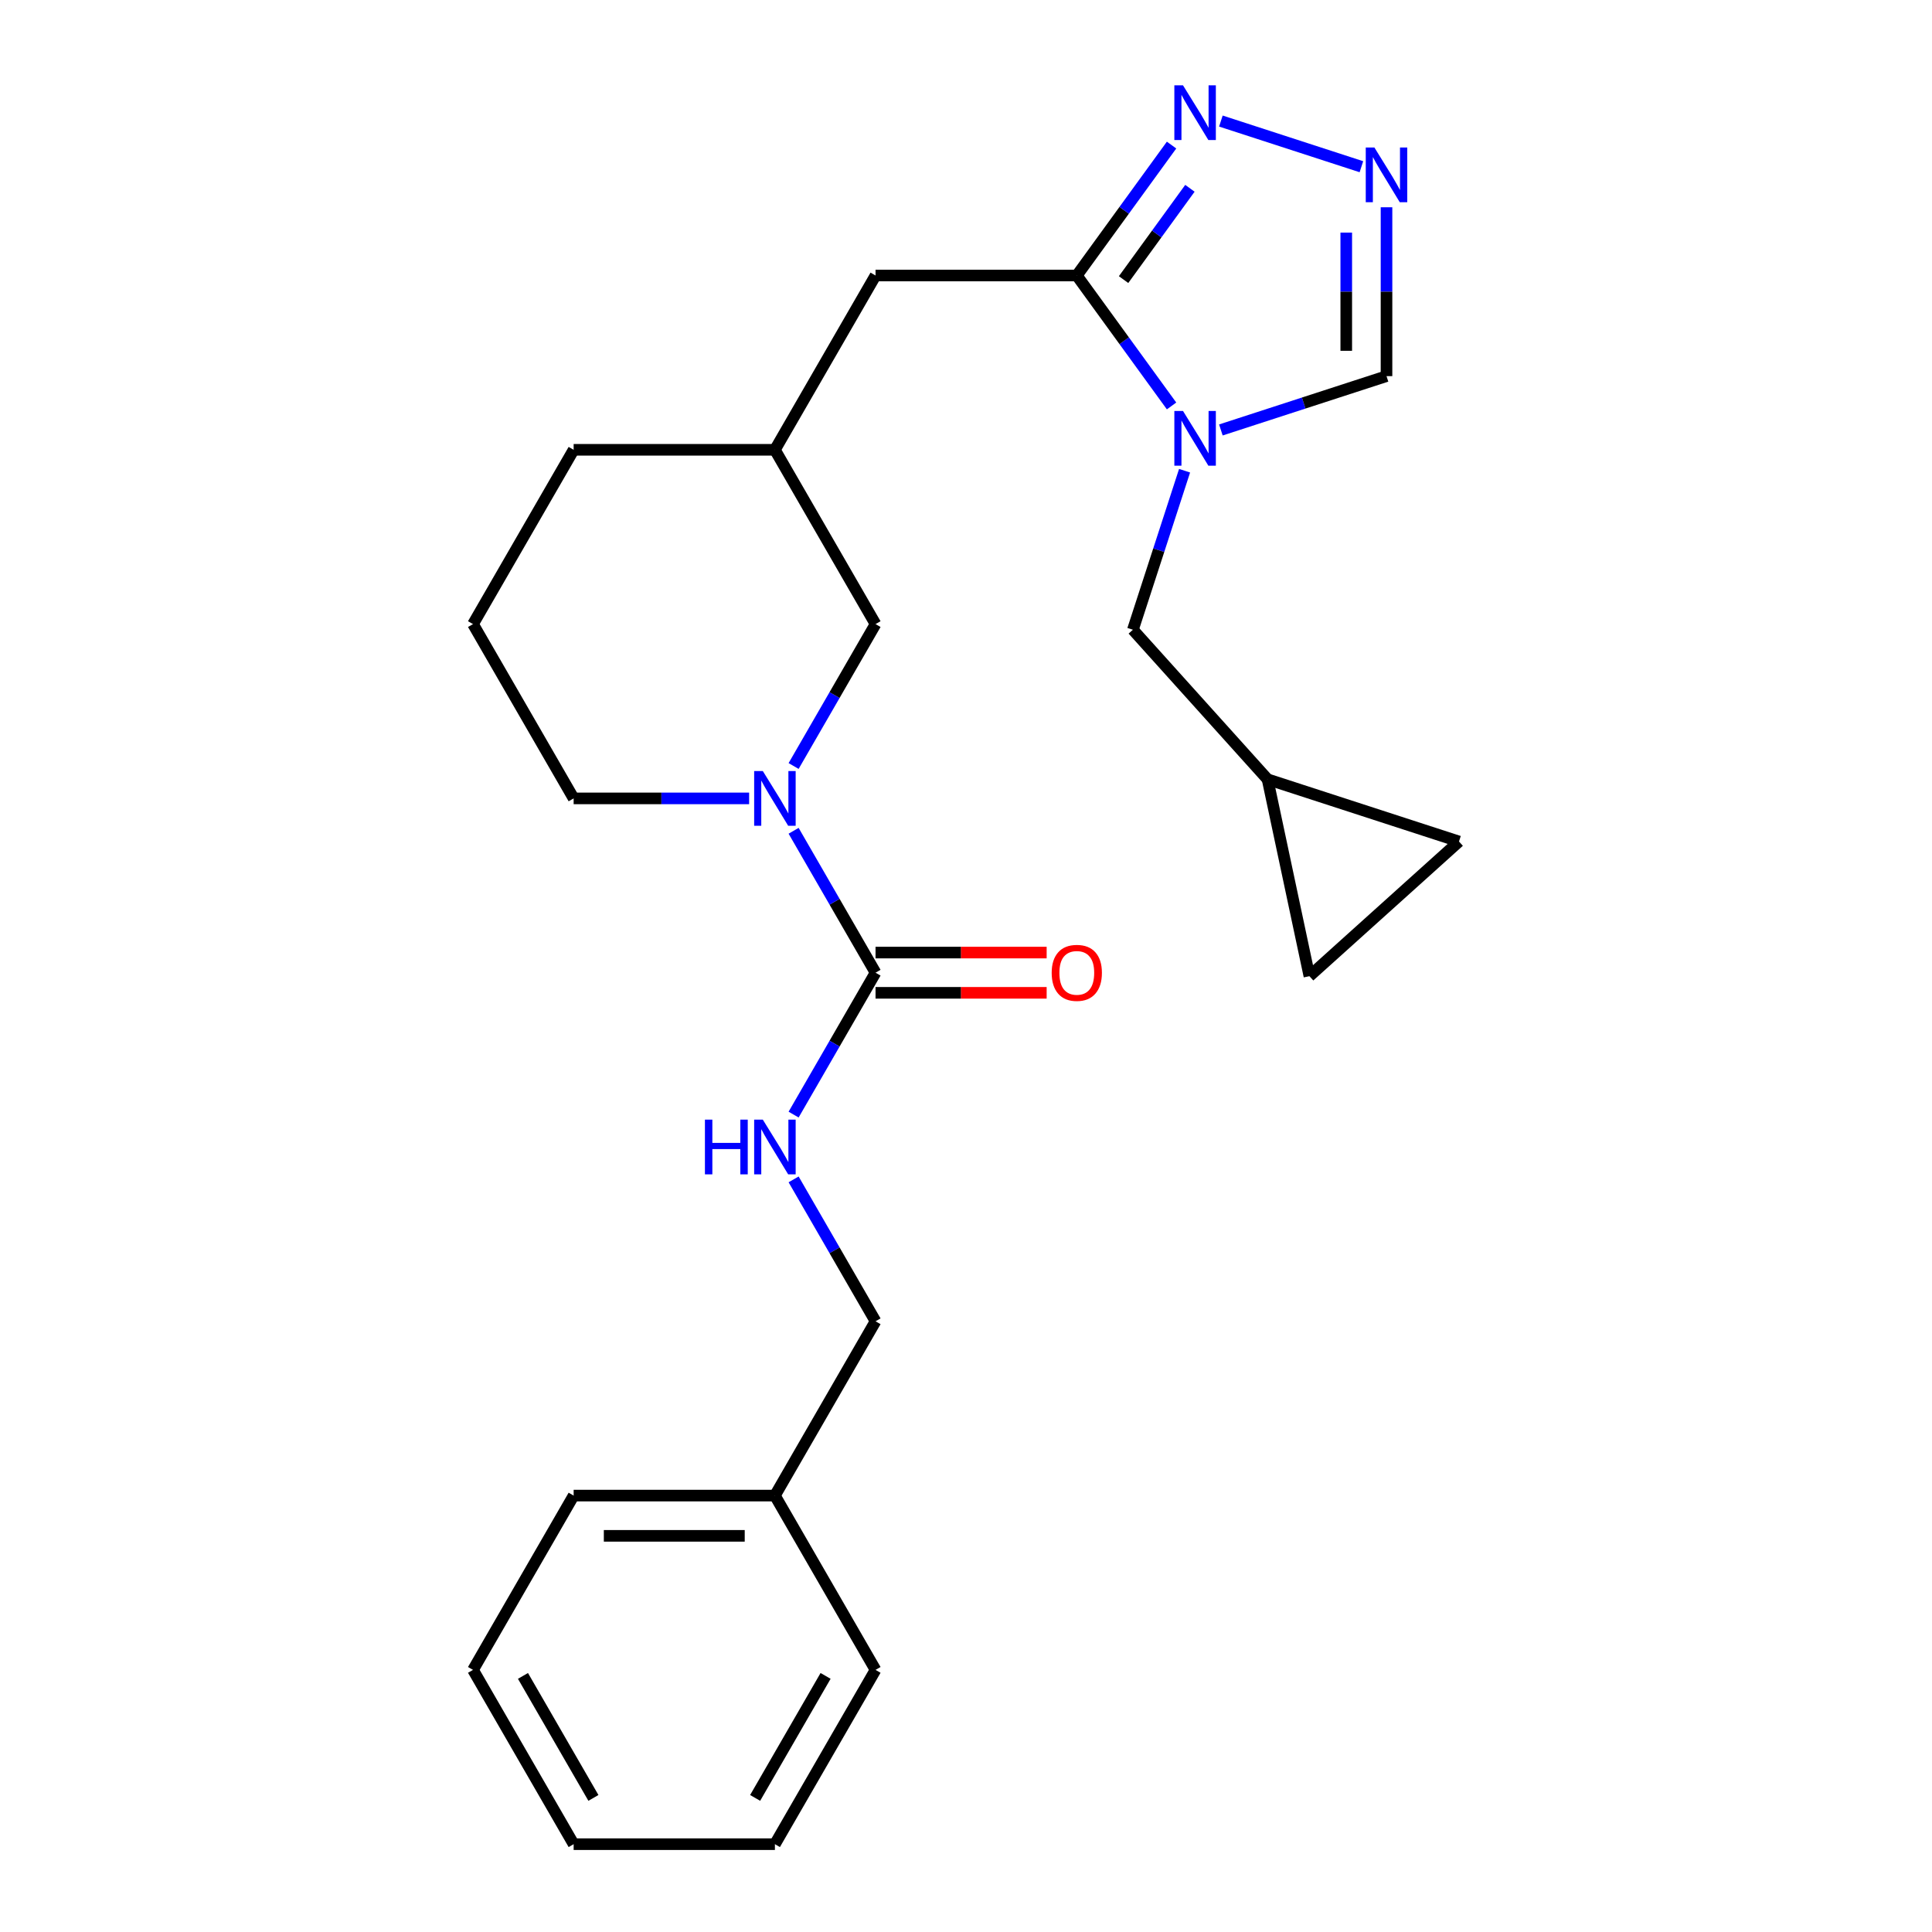<?xml version='1.0' encoding='iso-8859-1'?>
<svg version='1.1' baseProfile='full'
              xmlns='http://www.w3.org/2000/svg'
                      xmlns:rdkit='http://www.rdkit.org/xml'
                      xmlns:xlink='http://www.w3.org/1999/xlink'
                  xml:space='preserve'
width='1000px' height='1000px' viewBox='0 0 1000 1000'>
<!-- END OF HEADER -->
<rect style='opacity:1.0;fill:#FFFFFF;stroke:none' width='1000' height='1000' x='0' y='0'> </rect>
<path class='bond-0' d='M 606.4,210.115 L 581.875,176.358' style='fill:none;fill-rule:evenodd;stroke:#0000FF;stroke-width:6px;stroke-linecap:butt;stroke-linejoin:miter;stroke-opacity:1' />
<path class='bond-0' d='M 581.875,176.358 L 557.349,142.602' style='fill:none;fill-rule:evenodd;stroke:#000000;stroke-width:6px;stroke-linecap:butt;stroke-linejoin:miter;stroke-opacity:1' />
<path class='bond-1' d='M 631.925,222.543 L 674.789,208.616' style='fill:none;fill-rule:evenodd;stroke:#0000FF;stroke-width:6px;stroke-linecap:butt;stroke-linejoin:miter;stroke-opacity:1' />
<path class='bond-1' d='M 674.789,208.616 L 717.654,194.688' style='fill:none;fill-rule:evenodd;stroke:#000000;stroke-width:6px;stroke-linecap:butt;stroke-linejoin:miter;stroke-opacity:1' />
<path class='bond-2' d='M 613.133,243.644 L 599.761,284.798' style='fill:none;fill-rule:evenodd;stroke:#0000FF;stroke-width:6px;stroke-linecap:butt;stroke-linejoin:miter;stroke-opacity:1' />
<path class='bond-2' d='M 599.761,284.798 L 586.389,325.953' style='fill:none;fill-rule:evenodd;stroke:#000000;stroke-width:6px;stroke-linecap:butt;stroke-linejoin:miter;stroke-opacity:1' />
<path class='bond-3' d='M 557.349,142.602 L 581.875,108.846' style='fill:none;fill-rule:evenodd;stroke:#000000;stroke-width:6px;stroke-linecap:butt;stroke-linejoin:miter;stroke-opacity:1' />
<path class='bond-3' d='M 581.875,108.846 L 606.4,75.089' style='fill:none;fill-rule:evenodd;stroke:#0000FF;stroke-width:6px;stroke-linecap:butt;stroke-linejoin:miter;stroke-opacity:1' />
<path class='bond-3' d='M 581.562,144.721 L 598.73,121.092' style='fill:none;fill-rule:evenodd;stroke:#000000;stroke-width:6px;stroke-linecap:butt;stroke-linejoin:miter;stroke-opacity:1' />
<path class='bond-3' d='M 598.73,121.092 L 615.898,97.462' style='fill:none;fill-rule:evenodd;stroke:#0000FF;stroke-width:6px;stroke-linecap:butt;stroke-linejoin:miter;stroke-opacity:1' />
<path class='bond-4' d='M 557.349,142.602 L 453.177,142.602' style='fill:none;fill-rule:evenodd;stroke:#000000;stroke-width:6px;stroke-linecap:butt;stroke-linejoin:miter;stroke-opacity:1' />
<path class='bond-5' d='M 453.177,503.466 L 431.973,466.74' style='fill:none;fill-rule:evenodd;stroke:#000000;stroke-width:6px;stroke-linecap:butt;stroke-linejoin:miter;stroke-opacity:1' />
<path class='bond-5' d='M 431.973,466.74 L 410.77,430.014' style='fill:none;fill-rule:evenodd;stroke:#0000FF;stroke-width:6px;stroke-linecap:butt;stroke-linejoin:miter;stroke-opacity:1' />
<path class='bond-6' d='M 453.177,503.466 L 431.973,540.192' style='fill:none;fill-rule:evenodd;stroke:#000000;stroke-width:6px;stroke-linecap:butt;stroke-linejoin:miter;stroke-opacity:1' />
<path class='bond-6' d='M 431.973,540.192 L 410.77,576.917' style='fill:none;fill-rule:evenodd;stroke:#0000FF;stroke-width:6px;stroke-linecap:butt;stroke-linejoin:miter;stroke-opacity:1' />
<path class='bond-7' d='M 453.177,513.883 L 497.461,513.883' style='fill:none;fill-rule:evenodd;stroke:#000000;stroke-width:6px;stroke-linecap:butt;stroke-linejoin:miter;stroke-opacity:1' />
<path class='bond-7' d='M 497.461,513.883 L 541.745,513.883' style='fill:none;fill-rule:evenodd;stroke:#FF0000;stroke-width:6px;stroke-linecap:butt;stroke-linejoin:miter;stroke-opacity:1' />
<path class='bond-7' d='M 453.177,493.049 L 497.461,493.049' style='fill:none;fill-rule:evenodd;stroke:#000000;stroke-width:6px;stroke-linecap:butt;stroke-linejoin:miter;stroke-opacity:1' />
<path class='bond-7' d='M 497.461,493.049 L 541.745,493.049' style='fill:none;fill-rule:evenodd;stroke:#FF0000;stroke-width:6px;stroke-linecap:butt;stroke-linejoin:miter;stroke-opacity:1' />
<path class='bond-8' d='M 410.77,396.485 L 431.973,359.76' style='fill:none;fill-rule:evenodd;stroke:#0000FF;stroke-width:6px;stroke-linecap:butt;stroke-linejoin:miter;stroke-opacity:1' />
<path class='bond-8' d='M 431.973,359.76 L 453.177,323.034' style='fill:none;fill-rule:evenodd;stroke:#000000;stroke-width:6px;stroke-linecap:butt;stroke-linejoin:miter;stroke-opacity:1' />
<path class='bond-9' d='M 387.746,413.25 L 342.332,413.25' style='fill:none;fill-rule:evenodd;stroke:#0000FF;stroke-width:6px;stroke-linecap:butt;stroke-linejoin:miter;stroke-opacity:1' />
<path class='bond-9' d='M 342.332,413.25 L 296.918,413.25' style='fill:none;fill-rule:evenodd;stroke:#000000;stroke-width:6px;stroke-linecap:butt;stroke-linejoin:miter;stroke-opacity:1' />
<path class='bond-10' d='M 631.925,62.661 L 704.661,86.294' style='fill:none;fill-rule:evenodd;stroke:#0000FF;stroke-width:6px;stroke-linecap:butt;stroke-linejoin:miter;stroke-opacity:1' />
<path class='bond-11' d='M 717.654,107.28 L 717.654,150.984' style='fill:none;fill-rule:evenodd;stroke:#0000FF;stroke-width:6px;stroke-linecap:butt;stroke-linejoin:miter;stroke-opacity:1' />
<path class='bond-11' d='M 717.654,150.984 L 717.654,194.688' style='fill:none;fill-rule:evenodd;stroke:#000000;stroke-width:6px;stroke-linecap:butt;stroke-linejoin:miter;stroke-opacity:1' />
<path class='bond-11' d='M 696.82,120.391 L 696.82,150.984' style='fill:none;fill-rule:evenodd;stroke:#0000FF;stroke-width:6px;stroke-linecap:butt;stroke-linejoin:miter;stroke-opacity:1' />
<path class='bond-11' d='M 696.82,150.984 L 696.82,181.577' style='fill:none;fill-rule:evenodd;stroke:#000000;stroke-width:6px;stroke-linecap:butt;stroke-linejoin:miter;stroke-opacity:1' />
<path class='bond-12' d='M 410.77,610.446 L 431.973,647.172' style='fill:none;fill-rule:evenodd;stroke:#0000FF;stroke-width:6px;stroke-linecap:butt;stroke-linejoin:miter;stroke-opacity:1' />
<path class='bond-12' d='M 431.973,647.172 L 453.177,683.898' style='fill:none;fill-rule:evenodd;stroke:#000000;stroke-width:6px;stroke-linecap:butt;stroke-linejoin:miter;stroke-opacity:1' />
<path class='bond-13' d='M 586.389,325.953 L 656.094,403.368' style='fill:none;fill-rule:evenodd;stroke:#000000;stroke-width:6px;stroke-linecap:butt;stroke-linejoin:miter;stroke-opacity:1' />
<path class='bond-14' d='M 656.094,403.368 L 755.168,435.559' style='fill:none;fill-rule:evenodd;stroke:#000000;stroke-width:6px;stroke-linecap:butt;stroke-linejoin:miter;stroke-opacity:1' />
<path class='bond-15' d='M 656.094,403.368 L 677.753,505.264' style='fill:none;fill-rule:evenodd;stroke:#000000;stroke-width:6px;stroke-linecap:butt;stroke-linejoin:miter;stroke-opacity:1' />
<path class='bond-16' d='M 453.177,323.034 L 401.091,232.818' style='fill:none;fill-rule:evenodd;stroke:#000000;stroke-width:6px;stroke-linecap:butt;stroke-linejoin:miter;stroke-opacity:1' />
<path class='bond-17' d='M 453.177,142.602 L 401.091,232.818' style='fill:none;fill-rule:evenodd;stroke:#000000;stroke-width:6px;stroke-linecap:butt;stroke-linejoin:miter;stroke-opacity:1' />
<path class='bond-18' d='M 755.168,435.559 L 677.753,505.264' style='fill:none;fill-rule:evenodd;stroke:#000000;stroke-width:6px;stroke-linecap:butt;stroke-linejoin:miter;stroke-opacity:1' />
<path class='bond-19' d='M 401.091,232.818 L 296.918,232.818' style='fill:none;fill-rule:evenodd;stroke:#000000;stroke-width:6px;stroke-linecap:butt;stroke-linejoin:miter;stroke-opacity:1' />
<path class='bond-20' d='M 453.177,683.898 L 401.091,774.114' style='fill:none;fill-rule:evenodd;stroke:#000000;stroke-width:6px;stroke-linecap:butt;stroke-linejoin:miter;stroke-opacity:1' />
<path class='bond-21' d='M 296.918,413.25 L 244.832,323.034' style='fill:none;fill-rule:evenodd;stroke:#000000;stroke-width:6px;stroke-linecap:butt;stroke-linejoin:miter;stroke-opacity:1' />
<path class='bond-22' d='M 401.091,774.114 L 296.918,774.114' style='fill:none;fill-rule:evenodd;stroke:#000000;stroke-width:6px;stroke-linecap:butt;stroke-linejoin:miter;stroke-opacity:1' />
<path class='bond-22' d='M 385.465,794.948 L 312.544,794.948' style='fill:none;fill-rule:evenodd;stroke:#000000;stroke-width:6px;stroke-linecap:butt;stroke-linejoin:miter;stroke-opacity:1' />
<path class='bond-23' d='M 401.091,774.114 L 453.177,864.33' style='fill:none;fill-rule:evenodd;stroke:#000000;stroke-width:6px;stroke-linecap:butt;stroke-linejoin:miter;stroke-opacity:1' />
<path class='bond-24' d='M 244.832,323.034 L 296.918,232.818' style='fill:none;fill-rule:evenodd;stroke:#000000;stroke-width:6px;stroke-linecap:butt;stroke-linejoin:miter;stroke-opacity:1' />
<path class='bond-25' d='M 296.918,774.114 L 244.832,864.33' style='fill:none;fill-rule:evenodd;stroke:#000000;stroke-width:6px;stroke-linecap:butt;stroke-linejoin:miter;stroke-opacity:1' />
<path class='bond-26' d='M 453.177,864.33 L 401.091,954.545' style='fill:none;fill-rule:evenodd;stroke:#000000;stroke-width:6px;stroke-linecap:butt;stroke-linejoin:miter;stroke-opacity:1' />
<path class='bond-26' d='M 427.321,867.445 L 390.86,930.596' style='fill:none;fill-rule:evenodd;stroke:#000000;stroke-width:6px;stroke-linecap:butt;stroke-linejoin:miter;stroke-opacity:1' />
<path class='bond-27' d='M 401.091,954.545 L 296.918,954.545' style='fill:none;fill-rule:evenodd;stroke:#000000;stroke-width:6px;stroke-linecap:butt;stroke-linejoin:miter;stroke-opacity:1' />
<path class='bond-28' d='M 244.832,864.33 L 296.918,954.545' style='fill:none;fill-rule:evenodd;stroke:#000000;stroke-width:6px;stroke-linecap:butt;stroke-linejoin:miter;stroke-opacity:1' />
<path class='bond-28' d='M 270.688,867.445 L 307.148,930.596' style='fill:none;fill-rule:evenodd;stroke:#000000;stroke-width:6px;stroke-linecap:butt;stroke-linejoin:miter;stroke-opacity:1' />
<path  class='atom-0' d='M 612.32 212.719
L 621.6 227.719
Q 622.52 229.199, 624 231.879
Q 625.48 234.559, 625.56 234.719
L 625.56 212.719
L 629.32 212.719
L 629.32 241.039
L 625.44 241.039
L 615.48 224.639
Q 614.32 222.719, 613.08 220.519
Q 611.88 218.319, 611.52 217.639
L 611.52 241.039
L 607.84 241.039
L 607.84 212.719
L 612.32 212.719
' fill='#0000FF'/>
<path  class='atom-3' d='M 394.831 399.09
L 404.111 414.09
Q 405.031 415.57, 406.511 418.25
Q 407.991 420.93, 408.071 421.09
L 408.071 399.09
L 411.831 399.09
L 411.831 427.41
L 407.951 427.41
L 397.991 411.01
Q 396.831 409.09, 395.591 406.89
Q 394.391 404.69, 394.031 404.01
L 394.031 427.41
L 390.351 427.41
L 390.351 399.09
L 394.831 399.09
' fill='#0000FF'/>
<path  class='atom-4' d='M 612.32 44.165
L 621.6 59.165
Q 622.52 60.645, 624 63.325
Q 625.48 66.005, 625.56 66.165
L 625.56 44.165
L 629.32 44.165
L 629.32 72.485
L 625.44 72.485
L 615.48 56.085
Q 614.32 54.165, 613.08 51.965
Q 611.88 49.765, 611.52 49.085
L 611.52 72.485
L 607.84 72.485
L 607.84 44.165
L 612.32 44.165
' fill='#0000FF'/>
<path  class='atom-5' d='M 711.394 76.356
L 720.674 91.356
Q 721.594 92.836, 723.074 95.516
Q 724.554 98.196, 724.634 98.356
L 724.634 76.356
L 728.394 76.356
L 728.394 104.676
L 724.514 104.676
L 714.554 88.276
Q 713.394 86.356, 712.154 84.156
Q 710.954 81.956, 710.594 81.276
L 710.594 104.676
L 706.914 104.676
L 706.914 76.356
L 711.394 76.356
' fill='#0000FF'/>
<path  class='atom-7' d='M 364.871 579.522
L 368.711 579.522
L 368.711 591.562
L 383.191 591.562
L 383.191 579.522
L 387.031 579.522
L 387.031 607.842
L 383.191 607.842
L 383.191 594.762
L 368.711 594.762
L 368.711 607.842
L 364.871 607.842
L 364.871 579.522
' fill='#0000FF'/>
<path  class='atom-7' d='M 394.831 579.522
L 404.111 594.522
Q 405.031 596.002, 406.511 598.682
Q 407.991 601.362, 408.071 601.522
L 408.071 579.522
L 411.831 579.522
L 411.831 607.842
L 407.951 607.842
L 397.991 591.442
Q 396.831 589.522, 395.591 587.322
Q 394.391 585.122, 394.031 584.442
L 394.031 607.842
L 390.351 607.842
L 390.351 579.522
L 394.831 579.522
' fill='#0000FF'/>
<path  class='atom-14' d='M 544.349 503.546
Q 544.349 496.746, 547.709 492.946
Q 551.069 489.146, 557.349 489.146
Q 563.629 489.146, 566.989 492.946
Q 570.349 496.746, 570.349 503.546
Q 570.349 510.426, 566.949 514.346
Q 563.549 518.226, 557.349 518.226
Q 551.109 518.226, 547.709 514.346
Q 544.349 510.466, 544.349 503.546
M 557.349 515.026
Q 561.669 515.026, 563.989 512.146
Q 566.349 509.226, 566.349 503.546
Q 566.349 497.986, 563.989 495.186
Q 561.669 492.346, 557.349 492.346
Q 553.029 492.346, 550.669 495.146
Q 548.349 497.946, 548.349 503.546
Q 548.349 509.266, 550.669 512.146
Q 553.029 515.026, 557.349 515.026
' fill='#FF0000'/>
</svg>
